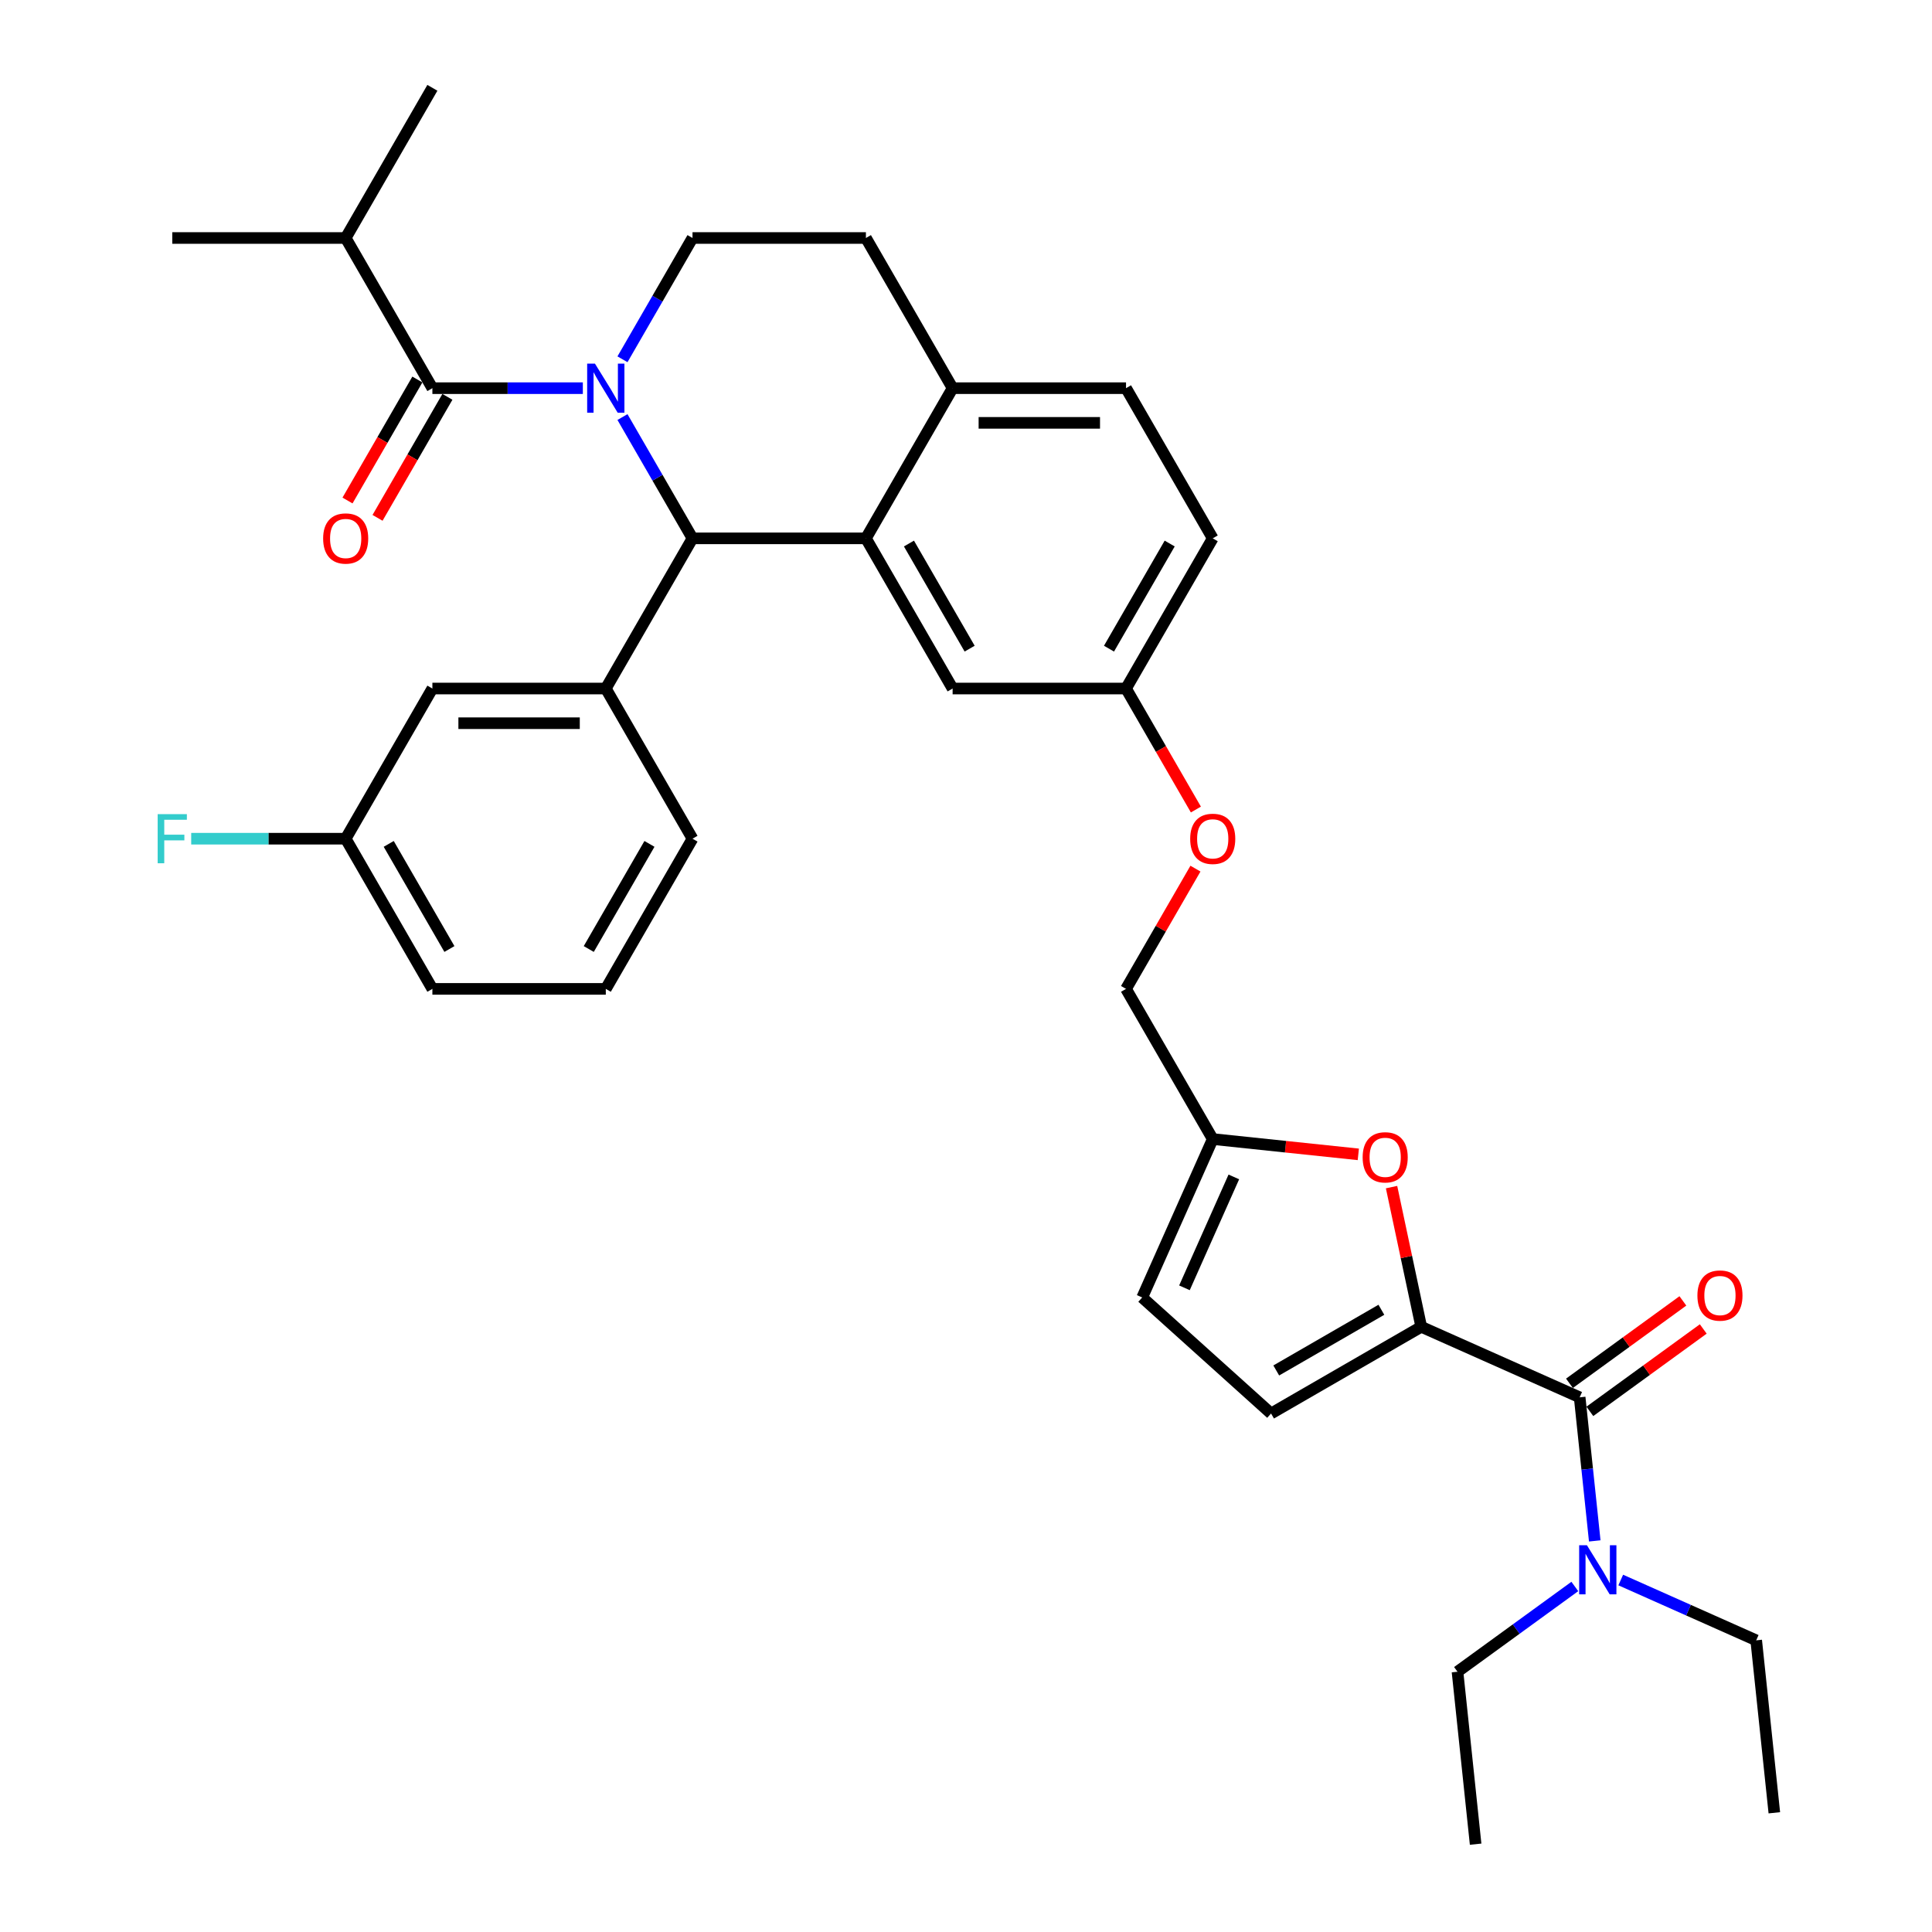 <?xml version='1.0' encoding='iso-8859-1'?>
<svg version='1.1' baseProfile='full'
              xmlns='http://www.w3.org/2000/svg'
                      xmlns:rdkit='http://www.rdkit.org/xml'
                      xmlns:xlink='http://www.w3.org/1999/xlink'
                  xml:space='preserve'
width='1000px' height='1000px' viewBox='0 0 1000 1000'>
<!-- END OF HEADER -->
<rect style='opacity:1.0;fill:#FFFFFF;stroke:none' width='1000' height='1000' x='0' y='0'> </rect>
<path class='bond-0' d='M 909.008,849.03 L 873.951,833.422' style='fill:none;fill-rule:evenodd;stroke:#000000;stroke-width:6px;stroke-linecap:butt;stroke-linejoin:miter;stroke-opacity:1' />
<path class='bond-0' d='M 873.951,833.422 L 838.895,817.814' style='fill:none;fill-rule:evenodd;stroke:#0000FF;stroke-width:6px;stroke-linecap:butt;stroke-linejoin:miter;stroke-opacity:1' />
<path class='bond-1' d='M 909.008,849.03 L 918.39,938.295' style='fill:none;fill-rule:evenodd;stroke:#000000;stroke-width:6px;stroke-linecap:butt;stroke-linejoin:miter;stroke-opacity:1' />
<path class='bond-2' d='M 817.629,723.258 L 821.534,760.414' style='fill:none;fill-rule:evenodd;stroke:#000000;stroke-width:6px;stroke-linecap:butt;stroke-linejoin:miter;stroke-opacity:1' />
<path class='bond-2' d='M 821.534,760.414 L 825.439,797.57' style='fill:none;fill-rule:evenodd;stroke:#0000FF;stroke-width:6px;stroke-linecap:butt;stroke-linejoin:miter;stroke-opacity:1' />
<path class='bond-3' d='M 822.905,730.52 L 852.256,709.195' style='fill:none;fill-rule:evenodd;stroke:#000000;stroke-width:6px;stroke-linecap:butt;stroke-linejoin:miter;stroke-opacity:1' />
<path class='bond-3' d='M 852.256,709.195 L 881.607,687.87' style='fill:none;fill-rule:evenodd;stroke:#FF0000;stroke-width:6px;stroke-linecap:butt;stroke-linejoin:miter;stroke-opacity:1' />
<path class='bond-3' d='M 812.353,715.997 L 841.704,694.672' style='fill:none;fill-rule:evenodd;stroke:#000000;stroke-width:6px;stroke-linecap:butt;stroke-linejoin:miter;stroke-opacity:1' />
<path class='bond-3' d='M 841.704,694.672 L 871.056,673.347' style='fill:none;fill-rule:evenodd;stroke:#FF0000;stroke-width:6px;stroke-linecap:butt;stroke-linejoin:miter;stroke-opacity:1' />
<path class='bond-4' d='M 817.629,723.258 L 735.632,686.751' style='fill:none;fill-rule:evenodd;stroke:#000000;stroke-width:6px;stroke-linecap:butt;stroke-linejoin:miter;stroke-opacity:1' />
<path class='bond-5' d='M 815.127,821.157 L 784.762,843.219' style='fill:none;fill-rule:evenodd;stroke:#0000FF;stroke-width:6px;stroke-linecap:butt;stroke-linejoin:miter;stroke-opacity:1' />
<path class='bond-5' d='M 784.762,843.219 L 754.397,865.281' style='fill:none;fill-rule:evenodd;stroke:#000000;stroke-width:6px;stroke-linecap:butt;stroke-linejoin:miter;stroke-opacity:1' />
<path class='bond-6' d='M 627.706,278.649 L 582.828,356.38' style='fill:none;fill-rule:evenodd;stroke:#000000;stroke-width:6px;stroke-linecap:butt;stroke-linejoin:miter;stroke-opacity:1' />
<path class='bond-6' d='M 605.428,281.333 L 574.014,335.745' style='fill:none;fill-rule:evenodd;stroke:#000000;stroke-width:6px;stroke-linecap:butt;stroke-linejoin:miter;stroke-opacity:1' />
<path class='bond-7' d='M 627.706,278.649 L 582.828,200.917' style='fill:none;fill-rule:evenodd;stroke:#000000;stroke-width:6px;stroke-linecap:butt;stroke-linejoin:miter;stroke-opacity:1' />
<path class='bond-8' d='M 582.828,356.38 L 493.072,356.38' style='fill:none;fill-rule:evenodd;stroke:#000000;stroke-width:6px;stroke-linecap:butt;stroke-linejoin:miter;stroke-opacity:1' />
<path class='bond-9' d='M 582.828,356.38 L 600.909,387.697' style='fill:none;fill-rule:evenodd;stroke:#000000;stroke-width:6px;stroke-linecap:butt;stroke-linejoin:miter;stroke-opacity:1' />
<path class='bond-9' d='M 600.909,387.697 L 618.99,419.014' style='fill:none;fill-rule:evenodd;stroke:#FF0000;stroke-width:6px;stroke-linecap:butt;stroke-linejoin:miter;stroke-opacity:1' />
<path class='bond-10' d='M 493.072,356.38 L 448.193,278.649' style='fill:none;fill-rule:evenodd;stroke:#000000;stroke-width:6px;stroke-linecap:butt;stroke-linejoin:miter;stroke-opacity:1' />
<path class='bond-10' d='M 501.886,335.745 L 470.471,281.333' style='fill:none;fill-rule:evenodd;stroke:#000000;stroke-width:6px;stroke-linecap:butt;stroke-linejoin:miter;stroke-opacity:1' />
<path class='bond-11' d='M 582.828,200.917 L 493.072,200.917' style='fill:none;fill-rule:evenodd;stroke:#000000;stroke-width:6px;stroke-linecap:butt;stroke-linejoin:miter;stroke-opacity:1' />
<path class='bond-11' d='M 569.365,218.869 L 506.535,218.869' style='fill:none;fill-rule:evenodd;stroke:#000000;stroke-width:6px;stroke-linecap:butt;stroke-linejoin:miter;stroke-opacity:1' />
<path class='bond-12' d='M 493.072,200.917 L 448.193,278.649' style='fill:none;fill-rule:evenodd;stroke:#000000;stroke-width:6px;stroke-linecap:butt;stroke-linejoin:miter;stroke-opacity:1' />
<path class='bond-13' d='M 493.072,200.917 L 448.193,123.186' style='fill:none;fill-rule:evenodd;stroke:#000000;stroke-width:6px;stroke-linecap:butt;stroke-linejoin:miter;stroke-opacity:1' />
<path class='bond-14' d='M 448.193,278.649 L 358.437,278.649' style='fill:none;fill-rule:evenodd;stroke:#000000;stroke-width:6px;stroke-linecap:butt;stroke-linejoin:miter;stroke-opacity:1' />
<path class='bond-15' d='M 358.437,278.649 L 313.559,356.38' style='fill:none;fill-rule:evenodd;stroke:#000000;stroke-width:6px;stroke-linecap:butt;stroke-linejoin:miter;stroke-opacity:1' />
<path class='bond-16' d='M 358.437,278.649 L 340.315,247.26' style='fill:none;fill-rule:evenodd;stroke:#000000;stroke-width:6px;stroke-linecap:butt;stroke-linejoin:miter;stroke-opacity:1' />
<path class='bond-16' d='M 340.315,247.26 L 322.192,215.871' style='fill:none;fill-rule:evenodd;stroke:#0000FF;stroke-width:6px;stroke-linecap:butt;stroke-linejoin:miter;stroke-opacity:1' />
<path class='bond-17' d='M 322.192,185.964 L 340.315,154.575' style='fill:none;fill-rule:evenodd;stroke:#0000FF;stroke-width:6px;stroke-linecap:butt;stroke-linejoin:miter;stroke-opacity:1' />
<path class='bond-17' d='M 340.315,154.575 L 358.437,123.186' style='fill:none;fill-rule:evenodd;stroke:#000000;stroke-width:6px;stroke-linecap:butt;stroke-linejoin:miter;stroke-opacity:1' />
<path class='bond-18' d='M 301.675,200.917 L 262.739,200.917' style='fill:none;fill-rule:evenodd;stroke:#0000FF;stroke-width:6px;stroke-linecap:butt;stroke-linejoin:miter;stroke-opacity:1' />
<path class='bond-18' d='M 262.739,200.917 L 223.802,200.917' style='fill:none;fill-rule:evenodd;stroke:#000000;stroke-width:6px;stroke-linecap:butt;stroke-linejoin:miter;stroke-opacity:1' />
<path class='bond-19' d='M 358.437,123.186 L 448.193,123.186' style='fill:none;fill-rule:evenodd;stroke:#000000;stroke-width:6px;stroke-linecap:butt;stroke-linejoin:miter;stroke-opacity:1' />
<path class='bond-20' d='M 735.632,686.751 L 727.948,650.6' style='fill:none;fill-rule:evenodd;stroke:#000000;stroke-width:6px;stroke-linecap:butt;stroke-linejoin:miter;stroke-opacity:1' />
<path class='bond-20' d='M 727.948,650.6 L 720.264,614.448' style='fill:none;fill-rule:evenodd;stroke:#FF0000;stroke-width:6px;stroke-linecap:butt;stroke-linejoin:miter;stroke-opacity:1' />
<path class='bond-21' d='M 735.632,686.751 L 657.901,731.629' style='fill:none;fill-rule:evenodd;stroke:#000000;stroke-width:6px;stroke-linecap:butt;stroke-linejoin:miter;stroke-opacity:1' />
<path class='bond-21' d='M 714.997,677.937 L 660.585,709.351' style='fill:none;fill-rule:evenodd;stroke:#000000;stroke-width:6px;stroke-linecap:butt;stroke-linejoin:miter;stroke-opacity:1' />
<path class='bond-22' d='M 618.762,449.603 L 600.795,480.723' style='fill:none;fill-rule:evenodd;stroke:#FF0000;stroke-width:6px;stroke-linecap:butt;stroke-linejoin:miter;stroke-opacity:1' />
<path class='bond-22' d='M 600.795,480.723 L 582.828,511.843' style='fill:none;fill-rule:evenodd;stroke:#000000;stroke-width:6px;stroke-linecap:butt;stroke-linejoin:miter;stroke-opacity:1' />
<path class='bond-23' d='M 178.924,123.186 L 89.168,123.186' style='fill:none;fill-rule:evenodd;stroke:#000000;stroke-width:6px;stroke-linecap:butt;stroke-linejoin:miter;stroke-opacity:1' />
<path class='bond-24' d='M 178.924,123.186 L 223.802,45.455' style='fill:none;fill-rule:evenodd;stroke:#000000;stroke-width:6px;stroke-linecap:butt;stroke-linejoin:miter;stroke-opacity:1' />
<path class='bond-25' d='M 178.924,123.186 L 223.802,200.917' style='fill:none;fill-rule:evenodd;stroke:#000000;stroke-width:6px;stroke-linecap:butt;stroke-linejoin:miter;stroke-opacity:1' />
<path class='bond-26' d='M 216.029,196.429 L 197.948,227.747' style='fill:none;fill-rule:evenodd;stroke:#000000;stroke-width:6px;stroke-linecap:butt;stroke-linejoin:miter;stroke-opacity:1' />
<path class='bond-26' d='M 197.948,227.747 L 179.867,259.064' style='fill:none;fill-rule:evenodd;stroke:#FF0000;stroke-width:6px;stroke-linecap:butt;stroke-linejoin:miter;stroke-opacity:1' />
<path class='bond-26' d='M 231.575,205.405 L 213.494,236.722' style='fill:none;fill-rule:evenodd;stroke:#000000;stroke-width:6px;stroke-linecap:butt;stroke-linejoin:miter;stroke-opacity:1' />
<path class='bond-26' d='M 213.494,236.722 L 195.413,268.039' style='fill:none;fill-rule:evenodd;stroke:#FF0000;stroke-width:6px;stroke-linecap:butt;stroke-linejoin:miter;stroke-opacity:1' />
<path class='bond-27' d='M 313.559,356.38 L 223.802,356.38' style='fill:none;fill-rule:evenodd;stroke:#000000;stroke-width:6px;stroke-linecap:butt;stroke-linejoin:miter;stroke-opacity:1' />
<path class='bond-27' d='M 300.095,374.331 L 237.266,374.331' style='fill:none;fill-rule:evenodd;stroke:#000000;stroke-width:6px;stroke-linecap:butt;stroke-linejoin:miter;stroke-opacity:1' />
<path class='bond-28' d='M 313.559,356.38 L 358.437,434.111' style='fill:none;fill-rule:evenodd;stroke:#000000;stroke-width:6px;stroke-linecap:butt;stroke-linejoin:miter;stroke-opacity:1' />
<path class='bond-29' d='M 223.802,356.38 L 178.924,434.111' style='fill:none;fill-rule:evenodd;stroke:#000000;stroke-width:6px;stroke-linecap:butt;stroke-linejoin:miter;stroke-opacity:1' />
<path class='bond-30' d='M 178.924,434.111 L 138.947,434.111' style='fill:none;fill-rule:evenodd;stroke:#000000;stroke-width:6px;stroke-linecap:butt;stroke-linejoin:miter;stroke-opacity:1' />
<path class='bond-30' d='M 138.947,434.111 L 98.969,434.111' style='fill:none;fill-rule:evenodd;stroke:#33CCCC;stroke-width:6px;stroke-linecap:butt;stroke-linejoin:miter;stroke-opacity:1' />
<path class='bond-31' d='M 178.924,434.111 L 223.802,511.843' style='fill:none;fill-rule:evenodd;stroke:#000000;stroke-width:6px;stroke-linecap:butt;stroke-linejoin:miter;stroke-opacity:1' />
<path class='bond-31' d='M 201.202,436.795 L 232.617,491.207' style='fill:none;fill-rule:evenodd;stroke:#000000;stroke-width:6px;stroke-linecap:butt;stroke-linejoin:miter;stroke-opacity:1' />
<path class='bond-32' d='M 358.437,434.111 L 313.559,511.843' style='fill:none;fill-rule:evenodd;stroke:#000000;stroke-width:6px;stroke-linecap:butt;stroke-linejoin:miter;stroke-opacity:1' />
<path class='bond-32' d='M 336.159,436.795 L 304.744,491.207' style='fill:none;fill-rule:evenodd;stroke:#000000;stroke-width:6px;stroke-linecap:butt;stroke-linejoin:miter;stroke-opacity:1' />
<path class='bond-33' d='M 313.559,511.843 L 223.802,511.843' style='fill:none;fill-rule:evenodd;stroke:#000000;stroke-width:6px;stroke-linecap:butt;stroke-linejoin:miter;stroke-opacity:1' />
<path class='bond-34' d='M 703.059,597.494 L 665.383,593.534' style='fill:none;fill-rule:evenodd;stroke:#FF0000;stroke-width:6px;stroke-linecap:butt;stroke-linejoin:miter;stroke-opacity:1' />
<path class='bond-34' d='M 665.383,593.534 L 627.706,589.574' style='fill:none;fill-rule:evenodd;stroke:#000000;stroke-width:6px;stroke-linecap:butt;stroke-linejoin:miter;stroke-opacity:1' />
<path class='bond-35' d='M 627.706,589.574 L 591.199,671.571' style='fill:none;fill-rule:evenodd;stroke:#000000;stroke-width:6px;stroke-linecap:butt;stroke-linejoin:miter;stroke-opacity:1' />
<path class='bond-35' d='M 638.63,609.175 L 613.074,666.573' style='fill:none;fill-rule:evenodd;stroke:#000000;stroke-width:6px;stroke-linecap:butt;stroke-linejoin:miter;stroke-opacity:1' />
<path class='bond-36' d='M 627.706,589.574 L 582.828,511.843' style='fill:none;fill-rule:evenodd;stroke:#000000;stroke-width:6px;stroke-linecap:butt;stroke-linejoin:miter;stroke-opacity:1' />
<path class='bond-37' d='M 591.199,671.571 L 657.901,731.629' style='fill:none;fill-rule:evenodd;stroke:#000000;stroke-width:6px;stroke-linecap:butt;stroke-linejoin:miter;stroke-opacity:1' />
<path class='bond-38' d='M 754.397,865.281 L 763.779,954.545' style='fill:none;fill-rule:evenodd;stroke:#000000;stroke-width:6px;stroke-linecap:butt;stroke-linejoin:miter;stroke-opacity:1' />
<path  class='atom-2' d='M 821.392 799.814
L 829.722 813.277
Q 830.548 814.606, 831.876 817.011
Q 833.204 819.416, 833.276 819.56
L 833.276 799.814
L 836.651 799.814
L 836.651 825.233
L 833.168 825.233
L 824.229 810.513
Q 823.188 808.789, 822.075 806.815
Q 820.997 804.84, 820.674 804.23
L 820.674 825.233
L 817.371 825.233
L 817.371 799.814
L 821.392 799.814
' fill='#0000FF'/>
<path  class='atom-3' d='M 878.575 670.573
Q 878.575 664.469, 881.591 661.059
Q 884.607 657.648, 890.244 657.648
Q 895.88 657.648, 898.896 661.059
Q 901.912 664.469, 901.912 670.573
Q 901.912 676.748, 898.86 680.266
Q 895.808 683.749, 890.244 683.749
Q 884.643 683.749, 881.591 680.266
Q 878.575 676.784, 878.575 670.573
M 890.244 680.877
Q 894.121 680.877, 896.203 678.292
Q 898.322 675.671, 898.322 670.573
Q 898.322 665.582, 896.203 663.069
Q 894.121 660.52, 890.244 660.52
Q 886.366 660.52, 884.248 663.033
Q 882.165 665.546, 882.165 670.573
Q 882.165 675.707, 884.248 678.292
Q 886.366 680.877, 890.244 680.877
' fill='#FF0000'/>
<path  class='atom-12' d='M 307.94 188.208
L 316.269 201.671
Q 317.095 203, 318.424 205.405
Q 319.752 207.811, 319.824 207.954
L 319.824 188.208
L 323.199 188.208
L 323.199 213.627
L 319.716 213.627
L 310.776 198.907
Q 309.735 197.183, 308.622 195.209
Q 307.545 193.234, 307.222 192.624
L 307.222 213.627
L 303.919 213.627
L 303.919 188.208
L 307.94 188.208
' fill='#0000FF'/>
<path  class='atom-16' d='M 616.038 434.183
Q 616.038 428.08, 619.054 424.669
Q 622.07 421.258, 627.706 421.258
Q 633.343 421.258, 636.359 424.669
Q 639.375 428.08, 639.375 434.183
Q 639.375 440.358, 636.323 443.877
Q 633.271 447.359, 627.706 447.359
Q 622.105 447.359, 619.054 443.877
Q 616.038 440.394, 616.038 434.183
M 627.706 444.487
Q 631.584 444.487, 633.666 441.902
Q 635.784 439.281, 635.784 434.183
Q 635.784 429.193, 633.666 426.68
Q 631.584 424.13, 627.706 424.13
Q 623.829 424.13, 621.711 426.644
Q 619.628 429.157, 619.628 434.183
Q 619.628 439.317, 621.711 441.902
Q 623.829 444.487, 627.706 444.487
' fill='#FF0000'/>
<path  class='atom-19' d='M 167.256 278.72
Q 167.256 272.617, 170.272 269.206
Q 173.287 265.796, 178.924 265.796
Q 184.561 265.796, 187.577 269.206
Q 190.592 272.617, 190.592 278.72
Q 190.592 284.896, 187.541 288.414
Q 184.489 291.897, 178.924 291.897
Q 173.323 291.897, 170.272 288.414
Q 167.256 284.932, 167.256 278.72
M 178.924 289.024
Q 182.802 289.024, 184.884 286.439
Q 187.002 283.819, 187.002 278.72
Q 187.002 273.73, 184.884 271.217
Q 182.802 268.668, 178.924 268.668
Q 175.047 268.668, 172.928 271.181
Q 170.846 273.694, 170.846 278.72
Q 170.846 283.854, 172.928 286.439
Q 175.047 289.024, 178.924 289.024
' fill='#FF0000'/>
<path  class='atom-24' d='M 81.61 421.402
L 96.725 421.402
L 96.725 424.31
L 85.021 424.31
L 85.021 432.029
L 95.433 432.029
L 95.433 434.973
L 85.021 434.973
L 85.021 446.821
L 81.61 446.821
L 81.61 421.402
' fill='#33CCCC'/>
<path  class='atom-29' d='M 705.303 599.028
Q 705.303 592.925, 708.319 589.514
Q 711.334 586.103, 716.971 586.103
Q 722.608 586.103, 725.624 589.514
Q 728.639 592.925, 728.639 599.028
Q 728.639 605.203, 725.588 608.722
Q 722.536 612.204, 716.971 612.204
Q 711.37 612.204, 708.319 608.722
Q 705.303 605.239, 705.303 599.028
M 716.971 609.332
Q 720.849 609.332, 722.931 606.747
Q 725.049 604.126, 725.049 599.028
Q 725.049 594.038, 722.931 591.524
Q 720.849 588.975, 716.971 588.975
Q 713.094 588.975, 710.975 591.488
Q 708.893 594.002, 708.893 599.028
Q 708.893 604.162, 710.975 606.747
Q 713.094 609.332, 716.971 609.332
' fill='#FF0000'/>
</svg>
